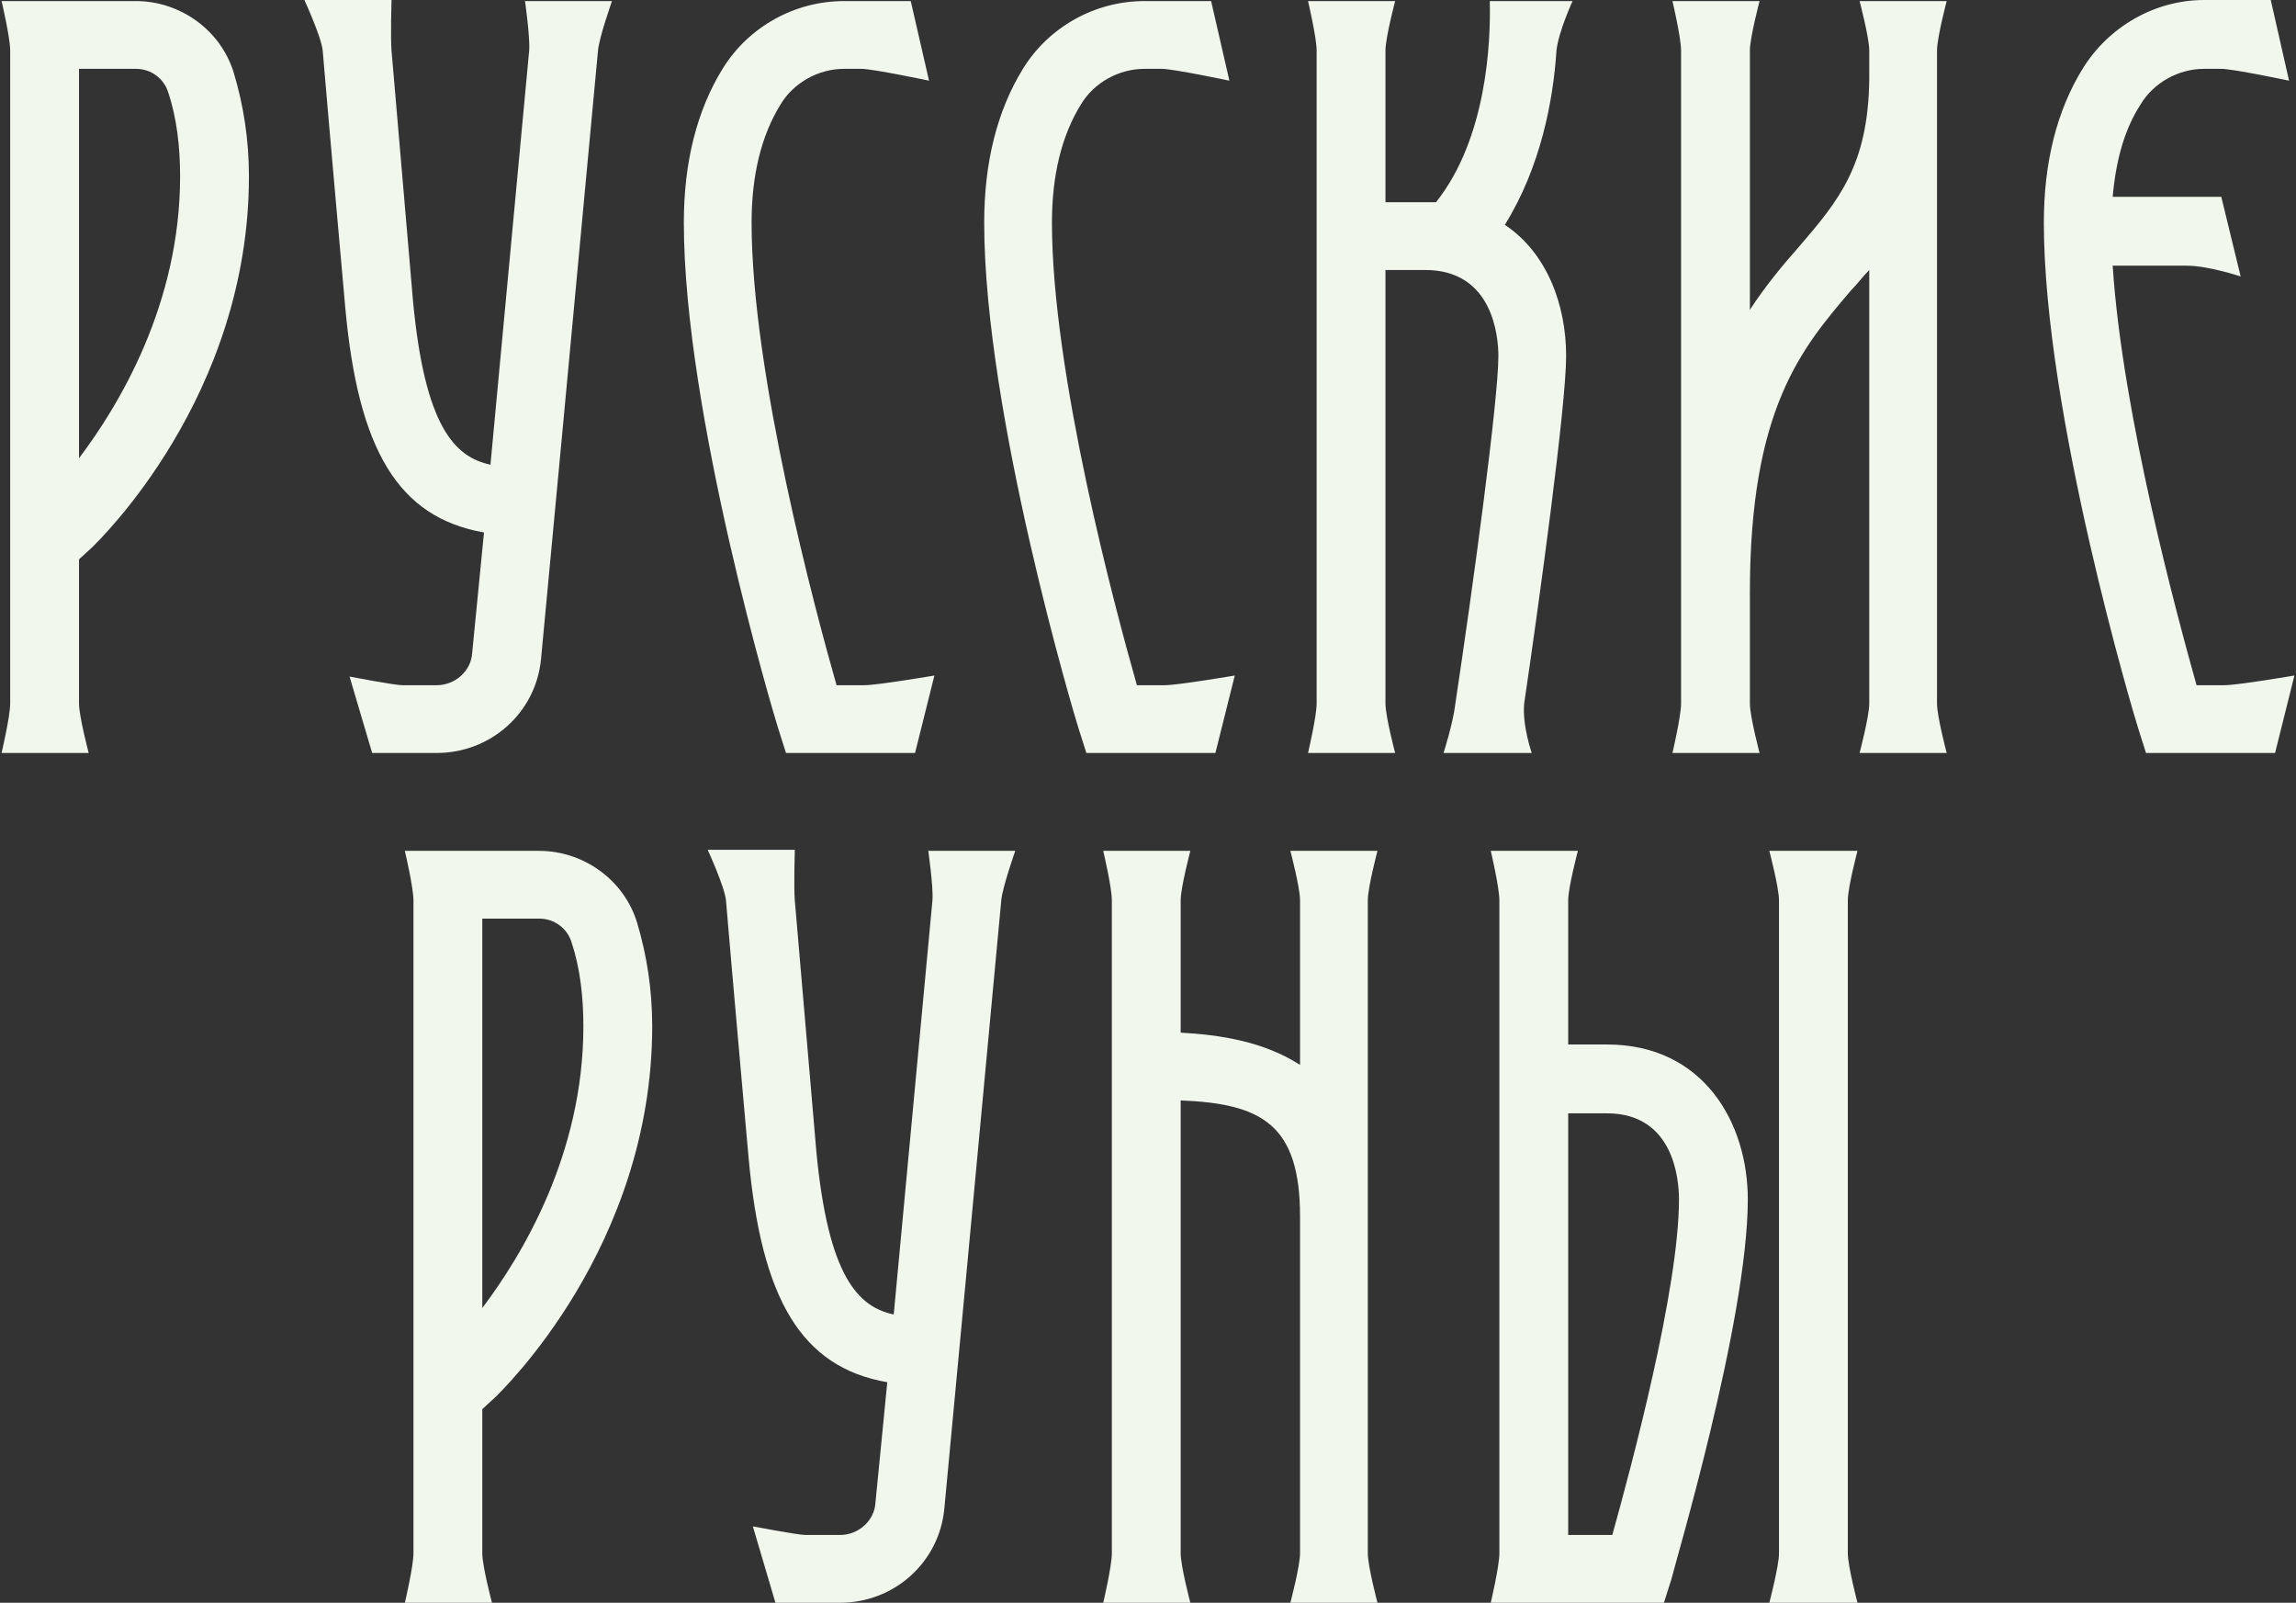 <?xml version="1.0" encoding="UTF-8"?> <svg xmlns="http://www.w3.org/2000/svg" width="427" height="298" viewBox="0 0 427 298" fill="none"><rect x="0" y="0" width="427" height="298" fill="#333333" stroke="none"/><path d="M43.495 13.6C45.294 19.6 46.294 26 46.294 32.8C46.294 73.8 18.294 100.6 17.095 101.8L14.694 104V130.8C14.694 133.2 16.494 140 16.494 140H0.295C0.295 140 1.895 133.2 1.895 130.8V9.4C1.895 7 0.295 0.2 0.295 0.2H25.294C33.495 0.2 41.094 5.6 43.495 13.6ZM14.694 85.2C22.095 75.4 33.495 56.6 33.495 32.8C33.495 27.4 32.895 22 31.294 17.2C30.494 14.6 28.095 12.8 25.294 12.8H14.694V85.2ZM97.613 -9.53674e-06V0.2H113.813C113.813 0.2 111.413 7 111.213 9.4C108.613 37.6 100.613 122.6 100.613 122.6C99.613 132.6 91.213 140 81.213 140H69.213L65.013 125.8C65.013 125.8 73.413 127.4 74.813 127.4H81.213C84.613 127.4 87.613 124.8 87.813 121.4L90.013 99C74.013 96.2 66.613 83.6 64.213 57.2C64.213 57.2 61.013 21.4 60.013 9.4C59.813 7 56.613 -9.53674e-06 56.613 -9.53674e-06H72.813C72.813 -9.53674e-06 72.613 7 72.813 9.4C73.813 21 76.813 56 76.813 56C79.013 79.4 84.613 85 91.213 86.4C91.213 86.4 96.613 28.6 98.413 9.4C98.613 7 97.613 -9.53674e-06 97.613 -9.53674e-06ZM155.577 127.4H160.777C163.177 127.4 173.777 125.6 173.777 125.6L170.177 140H146.177L144.777 135.6C143.977 133.2 127.177 76.8 127.177 41.4C127.177 30.2 129.577 20.6 134.377 12.8C139.177 5 147.777 0.2 156.977 0.2H169.377L172.777 15C172.777 15 162.377 12.8 160.177 12.8H156.977C152.177 12.8 147.577 15.4 145.177 19.4C141.577 25.2 139.777 32.6 139.777 41.4C139.777 69.4 151.577 113.4 155.577 127.4ZM211.437 127.4H216.637C219.037 127.4 229.637 125.6 229.637 125.6L226.037 140H202.037L200.637 135.6C199.837 133.2 183.037 76.8 183.037 41.4C183.037 30.2 185.437 20.6 190.237 12.8C195.037 5 203.637 0.2 212.837 0.2H225.237L228.637 15C228.637 15 218.237 12.8 216.037 12.8H212.837C208.037 12.8 203.437 15.4 201.037 19.4C197.437 25.2 195.637 32.6 195.637 41.4C195.637 69.4 207.437 113.4 211.437 127.4ZM291.263 66.2C291.263 75.4 286.263 111.8 283.463 130.8C283.063 134.8 284.863 140 284.863 140H268.463C268.463 140 270.263 134.4 270.663 130.8C273.863 109.6 278.663 74.4 278.663 66.2C278.663 62.6 277.663 50.2 265.063 50.2H257.663V130.8C257.663 133.2 259.463 140 259.463 140H243.263C243.263 140 244.863 133.2 244.863 130.8V9.4C244.863 7 243.263 0.2 243.263 0.2H259.463C259.463 0.2 257.663 7 257.663 9.4V37.6H265.063C265.663 37.6 266.463 37.6 267.063 37.6C276.463 25.8 277.263 8 277.063 0.2H292.463C292.463 0.2 289.863 5.8 289.463 9.4C288.863 18.8 286.463 31.2 279.863 41.8C287.663 47 291.263 56.6 291.263 66.2ZM360.237 9.4V130.8C360.237 133.2 362.037 140 362.037 140H345.837C345.837 140 347.637 133.2 347.637 130.8V50.2C346.437 51.4 345.437 52.8 344.237 54C335.037 64.8 325.437 76 325.437 110.2V130.8C325.437 133.2 327.237 140 327.237 140H311.037C311.037 140 312.637 133.2 312.637 130.8V9.4C312.637 7 311.037 0.2 311.037 0.2H327.237C327.237 0.2 325.437 7 325.437 9.4V57.6C328.437 53 331.637 49.2 334.637 45.8C341.837 37.4 347.437 30.8 347.637 14.8V9.4C347.637 7 345.837 0.2 345.837 0.2H362.037C362.037 0.2 360.237 7 360.237 9.4ZM413.707 127.4C416.107 127.4 426.707 125.6 426.707 125.6L423.107 140H399.107L397.707 135.6C396.907 133.2 380.107 76.8 380.107 41.4C380.107 30.2 382.507 20.6 387.307 12.8C392.107 5 400.707 -9.53674e-06 409.907 -9.53674e-06H422.307L425.707 15C425.707 15 415.307 12.8 413.107 12.8H409.907C405.107 12.8 400.507 15.4 398.107 19.4C395.107 24 393.507 29.8 392.907 36.6H413.107L416.707 51.4C416.707 51.4 410.707 49.4 406.707 49.4H392.907C394.707 77 404.907 114.6 408.507 127.4H413.707ZM118.495 171.6C120.295 177.6 121.295 184 121.295 190.8C121.295 231.8 93.294 258.6 92.094 259.8L89.695 262V288.8C89.695 291.2 91.495 298 91.495 298H75.294C75.294 298 76.894 291.2 76.894 288.8V167.4C76.894 165 75.294 158.2 75.294 158.2H100.295C108.495 158.2 116.095 163.6 118.495 171.6ZM89.695 243.2C97.094 233.4 108.495 214.6 108.495 190.8C108.495 185.4 107.895 180 106.295 175.2C105.495 172.6 103.095 170.8 100.295 170.8H89.695V243.2ZM172.613 158V158.2H188.813C188.813 158.2 186.413 165 186.213 167.4C183.613 195.6 175.613 280.6 175.613 280.6C174.613 290.6 166.213 298 156.213 298H144.213L140.013 283.8C140.013 283.8 148.413 285.4 149.813 285.4H156.213C159.613 285.4 162.613 282.8 162.813 279.4L165.013 257C149.013 254.2 141.613 241.6 139.213 215.2C139.213 215.2 136.013 179.4 135.013 167.4C134.813 165 131.613 158 131.613 158H147.813C147.813 158 147.613 165 147.813 167.4C148.813 179 151.813 214 151.813 214C154.013 237.4 159.613 243 166.213 244.4C166.213 244.4 171.613 186.6 173.413 167.4C173.613 165 172.613 158 172.613 158ZM254.377 167.4V288.8C254.377 291.2 256.177 298 256.177 298H239.977C239.977 298 241.777 291.2 241.777 288.8V226.2C241.777 209 234.577 205.2 219.577 204.6V288.8C219.577 291.2 221.377 298 221.377 298H205.177C205.177 298 206.777 291.2 206.777 288.8V167.4C206.777 165 205.177 158.2 205.177 158.2H221.377C221.377 158.2 219.577 165 219.577 167.4V192C226.777 192.4 234.977 193.6 241.777 198V167.4C241.777 165 239.977 158.2 239.977 158.2H256.177C256.177 158.2 254.377 165 254.377 167.4ZM298.848 194.2C316.848 194.2 325.048 208.8 325.048 223C325.048 245.6 311.248 291.6 310.848 293.6L309.448 298H277.248C277.248 298 278.848 291.2 278.848 288.8V167.4C278.848 165 277.248 158.2 277.248 158.2H293.448C293.448 158.2 291.648 165 291.648 167.4V194.2H298.848ZM299.848 285.4C303.248 273.2 312.248 239.8 312.248 223C312.248 219.2 311.248 207 298.848 207H291.648V285.4H299.848ZM343.648 167.4V288.8C343.648 291.2 345.448 298 345.448 298H329.048C329.048 298 330.848 291.2 330.848 288.8V167.4C330.848 165 329.048 158.2 329.048 158.2H345.448C345.448 158.2 343.648 165 343.648 167.4Z" fill="#F1F7ED"></path></svg> 